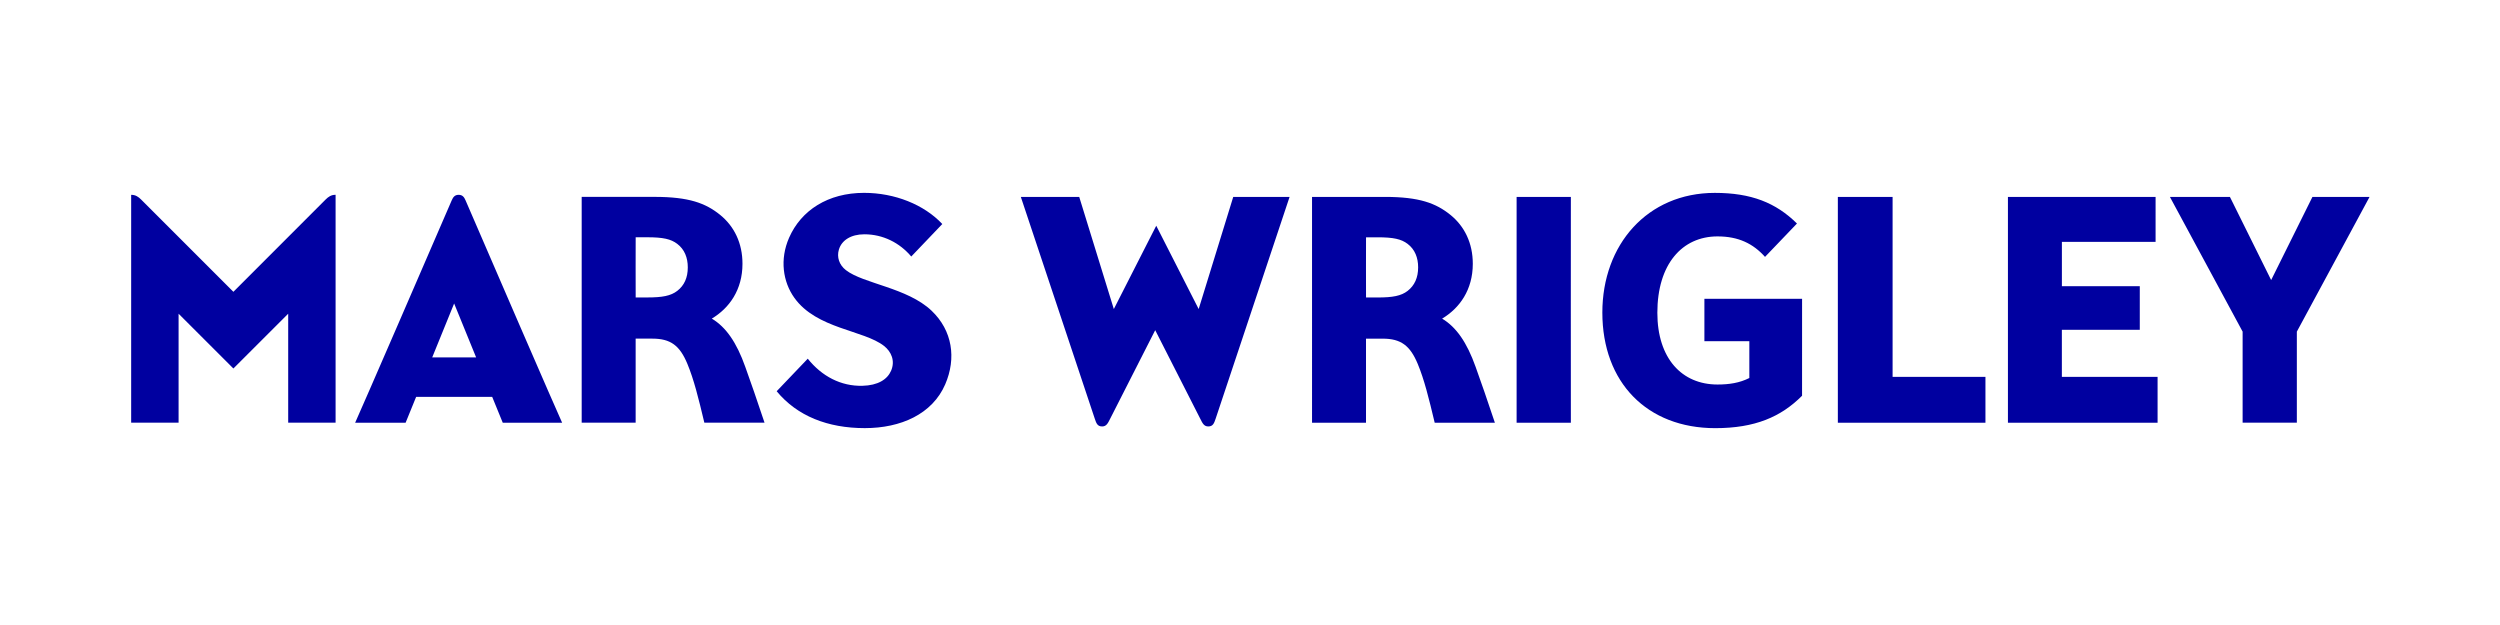 <?xml version="1.0" encoding="utf-8"?>
<!-- Generator: Adobe Illustrator 26.3.1, SVG Export Plug-In . SVG Version: 6.00 Build 0)  -->
<svg version="1.1" id="Layer_1" xmlns="http://www.w3.org/2000/svg" xmlns:xlink="http://www.w3.org/1999/xlink" x="0px" y="0px"
	 viewBox="0 0 864 216" enable-background="new 0 0 864 216" xml:space="preserve">
<g>
	<path fill="#0000A0" d="M445.68,68.05l-25.54,76.61c-0.53,1.56-0.9,2.72-2.56,2.72c-1.53,0-2.02-1.18-2.8-2.72l-15.54-30.55
		l-15.54,30.55c-0.78,1.53-1.27,2.72-2.8,2.72c-1.66,0-2.03-1.15-2.56-2.72l-25.54-76.61h20.18l11.96,38.76l14.66-28.8l14.66,28.8
		l11.95-38.76H445.68z M524.14,68.05v78.04h18.75c0,0-0.04-78.04,0-78.04H524.14z M509.98,126.81c2.22,6.25,3.7,10.42,6.65,19.28
		h-20.8c-2.05-8.6-3.63-14.96-5.86-20.32c-2.64-6.34-5.81-8.73-12.1-8.73h-5.78v29.05h-18.65V68.05h25.24
		c11.8,0,17.58,2.17,22.56,6.19c4.92,3.96,7.76,9.81,7.76,16.92c0,9.03-4.57,15.34-10.6,18.96
		C503.27,113.04,506.95,118.29,509.98,126.81 M490.11,92.39c0-3.33-1.12-6.2-3.64-8.11c-2.2-1.67-4.92-2.27-10.4-2.27h-3.97
		c-0.04,0,0,20.8,0,20.8h3.97c5.24,0,8.16-0.54,10.41-2.28C488.85,98.68,490.11,96.01,490.11,92.39 M712.59,113.98h26.92V98.92
		h-26.92V83.58h32.38V68.05h-51.03v78.04h51.72v-15.84h-33.08V113.98z M654.08,68.05h-18.92v78.04h51.01v-15.84h-32.09V68.05z
		 M799.18,68.05l-14.27,28.74l-14.25-28.74h-20.74l25.13,46.56v31.47h18.74v-31.47l25.13-46.56H799.18z M622.8,103.27h-33.76v14.66
		h15.53v12.71c-3.39,1.71-7.01,2.25-11,2.25c-12.31,0-20.79-9-20.79-24.8c0-16.8,8.57-26.39,20.79-26.39
		c7.26,0,12.33,2.5,16.42,7.08l11.04-11.53c-7.31-7.22-15.85-10.59-28.38-10.59c-23.32,0-38.88,17.88-38.88,41.36
		c0,24.17,15.47,39.95,39.03,39.95c13.7,0,22.71-3.89,29.99-11.2C622.8,136.73,622.8,103.27,622.8,103.27"/>
	<path fill="#0000A0" d="M158.51,67.33c-1.32,0-1.91,0.78-2.4,1.92c-30.78,71.2-33.37,76.84-33.37,76.84h17.44l3.64-8.94h26.28
		l3.65,8.94h20.52c0,0-1.76-3.66-33.37-76.84C160.42,68.11,159.82,67.33,158.51,67.33 M149.37,123.52l7.58-18.64l7.6,18.64H149.37z
		 M112.54,68.95c0.96-0.96,1.93-1.63,3.44-1.63v78.76H99.6v-37.66l-18.94,18.93l-18.94-18.93v37.66H45.33V67.33
		c1.51,0,2.48,0.67,3.44,1.63l31.89,31.89L112.54,68.95z M246,110.11c6.03-3.61,10.6-9.92,10.6-18.96c0-7.11-2.84-12.95-7.76-16.92
		c-4.99-4.02-10.76-6.19-22.57-6.19h-25.24v78.04h18.65v-29.05h5.78c6.3,0,9.47,2.38,12.1,8.72c2.23,5.36,3.81,11.72,5.86,20.32
		h20.8c-2.95-8.86-4.43-13.03-6.65-19.28C254.56,118.29,250.87,113.03,246,110.11 M234.07,100.52c-2.25,1.74-5.16,2.28-10.41,2.28
		h-3.97c0,0-0.04-20.8,0-20.8h3.97c5.48,0,8.2,0.6,10.4,2.28c2.52,1.91,3.64,4.78,3.64,8.11
		C237.71,96.01,236.45,98.68,234.07,100.52 M326.67,132.82c-4.45,10.3-15.36,15.14-27.79,15.14c-12.78,0-23.36-4.15-30.46-12.75
		l10.74-11.25c4.86,6.09,11.47,9.55,18.88,9.37c5.35-0.13,8.6-2.17,9.91-5.18c1.49-3.44,0.09-6.61-2.42-8.59
		c-7.04-5.53-23.29-5.85-30.99-16.62c-3.99-5.57-5.09-13.31-1.85-20.74c4.17-9.56,13.52-15.55,25.92-15.55
		c10.63,0,20.73,4.05,27.05,10.77l-10.73,11.23c-4.01-4.75-9.77-7.68-16.21-7.68c-4.67,0-7.85,2.09-8.8,5.28
		c-0.77,2.58,0.07,5.28,2.43,7.11c6,4.68,21.2,6.05,29.58,14C329.17,114.23,330.56,123.81,326.67,132.82"/>
</g>
</svg>
